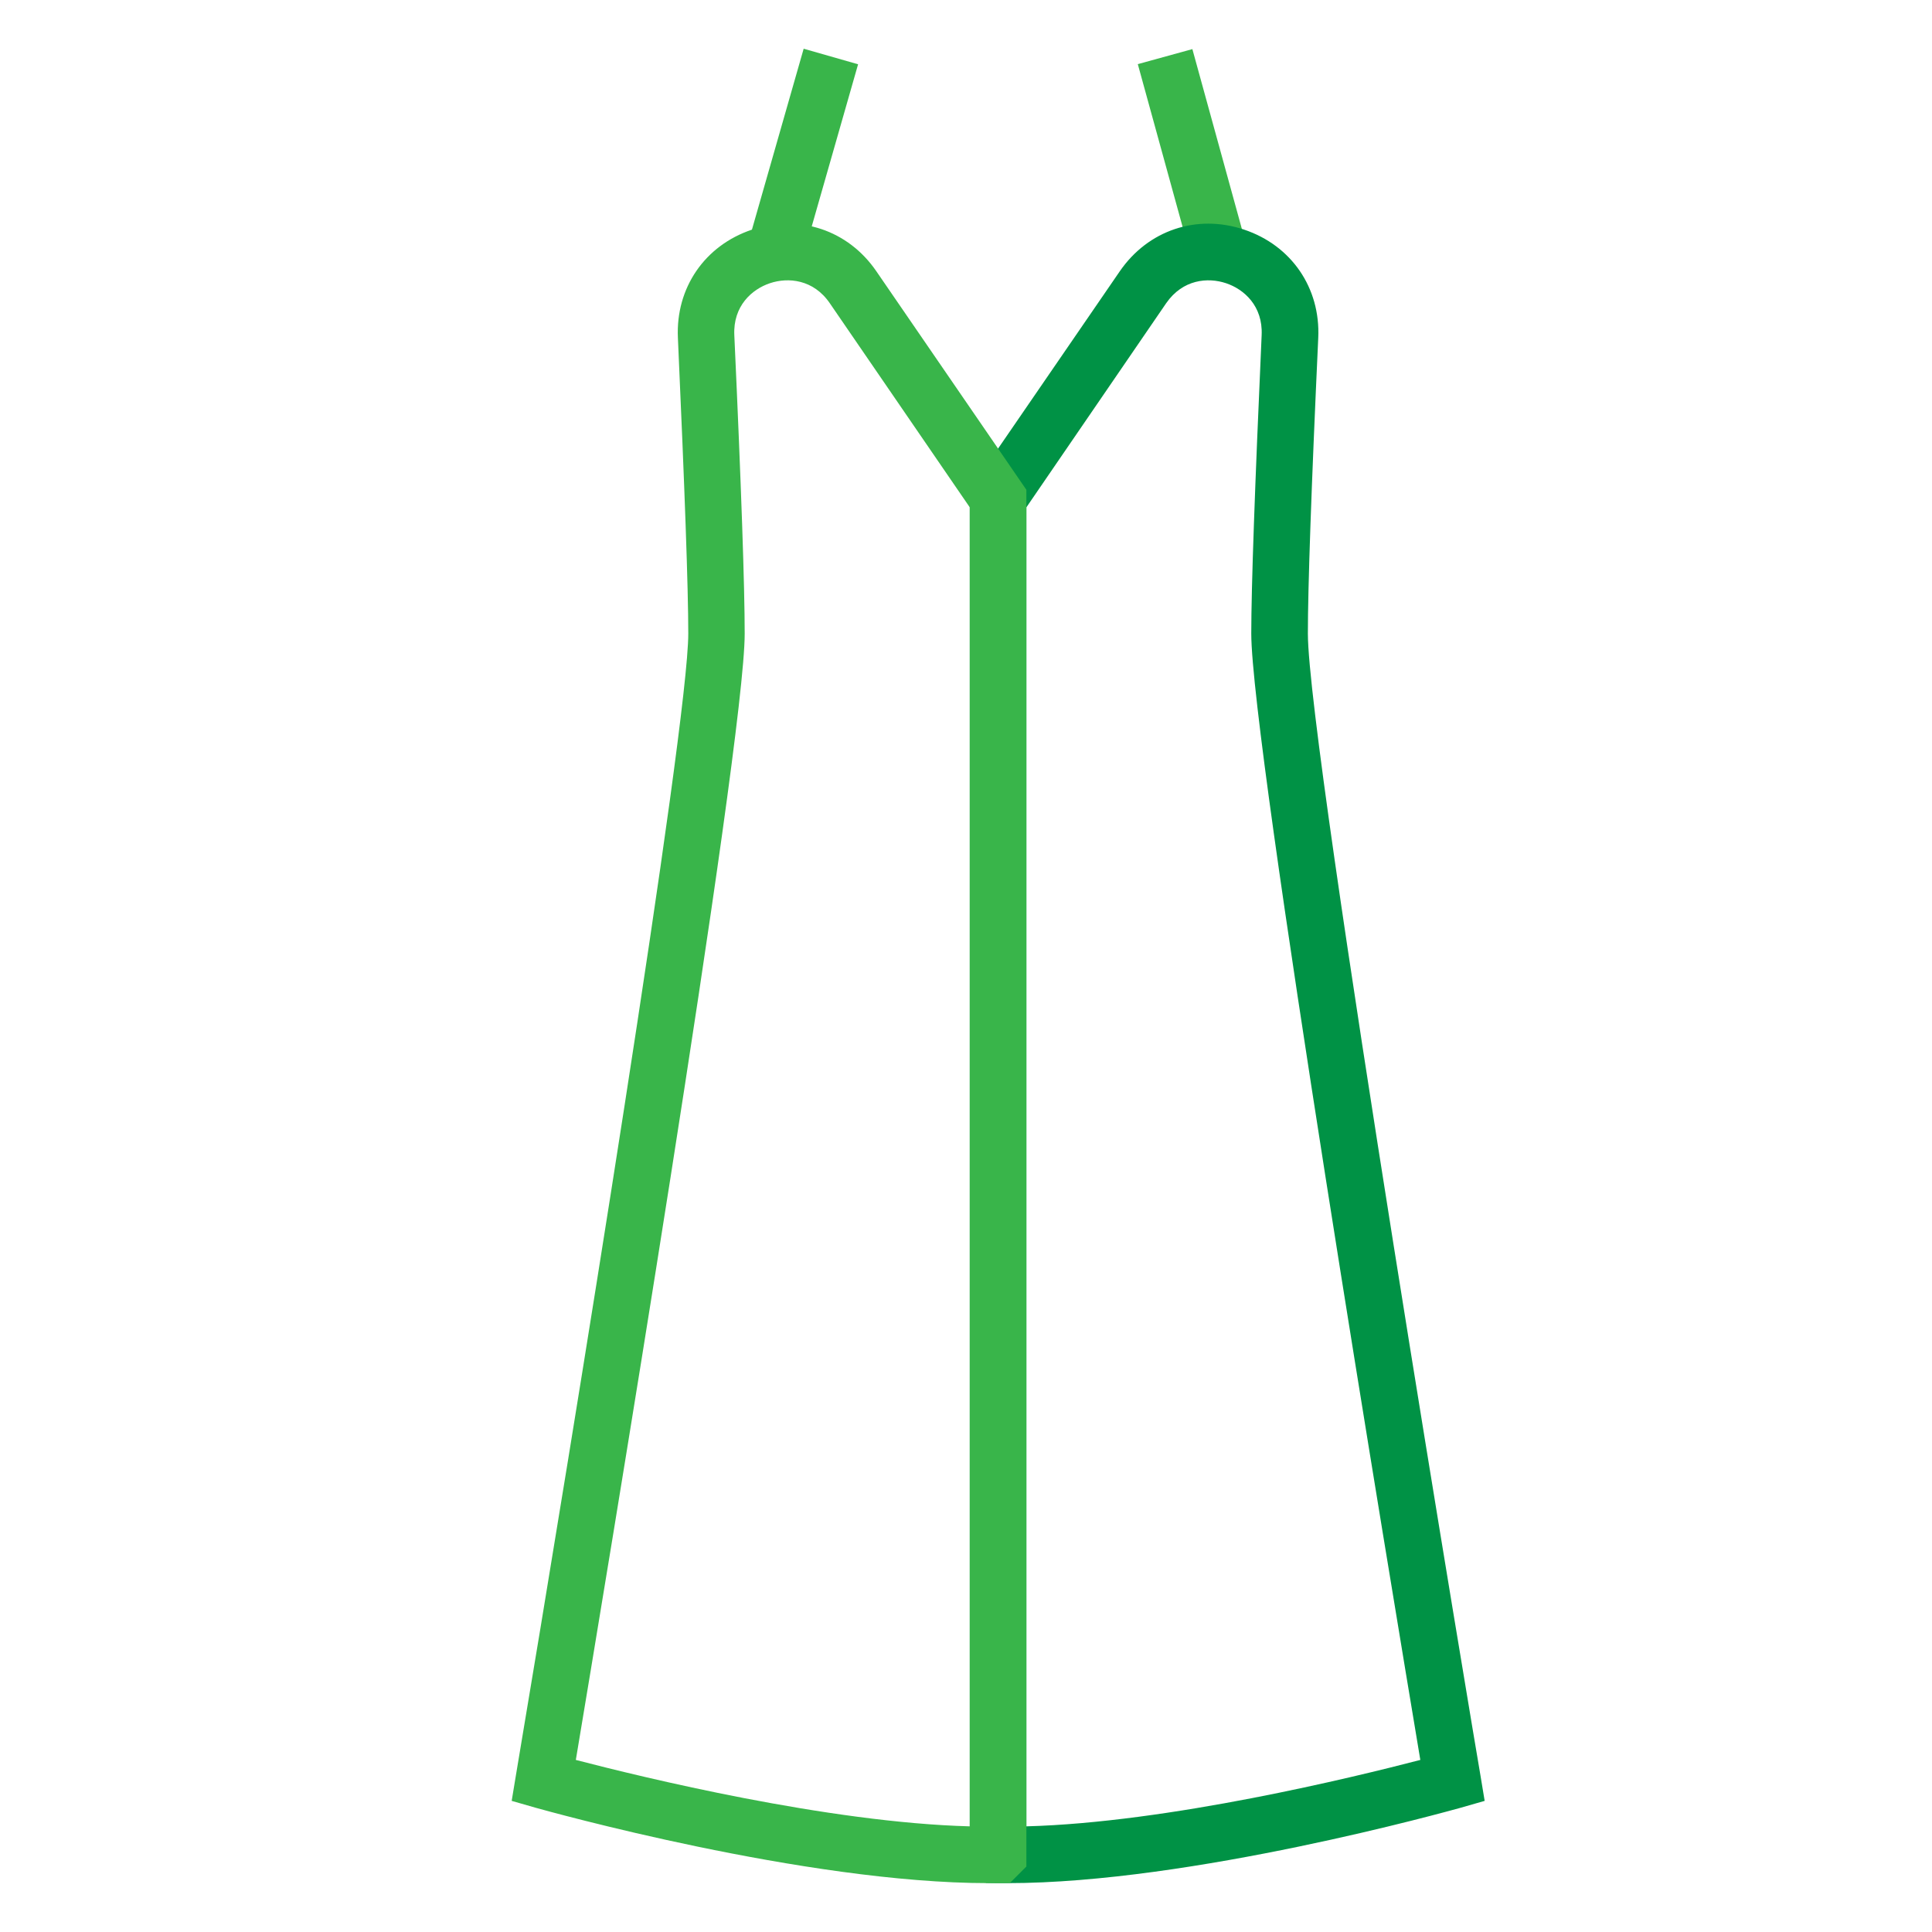 <?xml version="1.0" standalone="no"?><!DOCTYPE svg PUBLIC "-//W3C//DTD SVG 1.1//EN" "http://www.w3.org/Graphics/SVG/1.1/DTD/svg11.dtd"><svg t="1750001958015" class="icon" viewBox="0 0 1024 1024" version="1.1" xmlns="http://www.w3.org/2000/svg" p-id="307254" xmlns:xlink="http://www.w3.org/1999/xlink" width="128" height="128"><path d="M396.436 129.087L425.96 25.822l28.845 8.247-29.524 103.265zM603.06 33.99l28.923-7.961 28.53 103.64-28.922 7.962z" fill="#39B54A" p-id="307255"></path><path d="M534.1 998.1h-5.3l-6.1-0.1-8.7-8.7V259.6l79.5-115.8c15-21.8 40.8-30.5 65.9-22.1 25.1 8.4 40.5 30.9 39.3 57.3-3.7 80.1-5.5 132.8-5.5 156.8 0 61.4 90.5 600 91.5 605.4l2.2 13.3-12.9 3.7c-5.9 1.6-142.7 39.9-239.9 39.9z m9.9-729.2V968c75.3-2 173.8-26.1 208.8-35.2-14.4-86.2-89.6-537.9-89.6-597 0-24.4 1.9-77.6 5.5-158.2 0.7-15.4-9.3-24.3-18.9-27.5-9.6-3.2-22.9-2.1-31.7 10.6L544 268.9z" fill="#009245" p-id="307256"></path><path d="M523.9 998.1c-97.2 0-234-38.3-239.8-39.9l-12.9-3.7 2.2-13.3C305 753.3 364.8 385 364.8 335.8c0-24-1.9-76.7-5.5-156.8-1.2-26.4 14.2-48.9 39.3-57.3 25.1-8.4 51 0.3 65.9 22.1L544 259.6v729.7l-8.7 8.7-6.1 0.1h-5.3z m-218.7-65.3c35 9.1 133.5 33.2 208.8 35.2V268.9l-74.2-108.2c-8.7-12.7-22.1-13.8-31.7-10.6-9.6 3.2-19.6 12.1-18.9 27.5 3.7 80.5 5.5 133.7 5.5 158.2 0.1 59-75.1 510.8-89.5 597z" fill="#39B54A" p-id="307257"></path></svg>